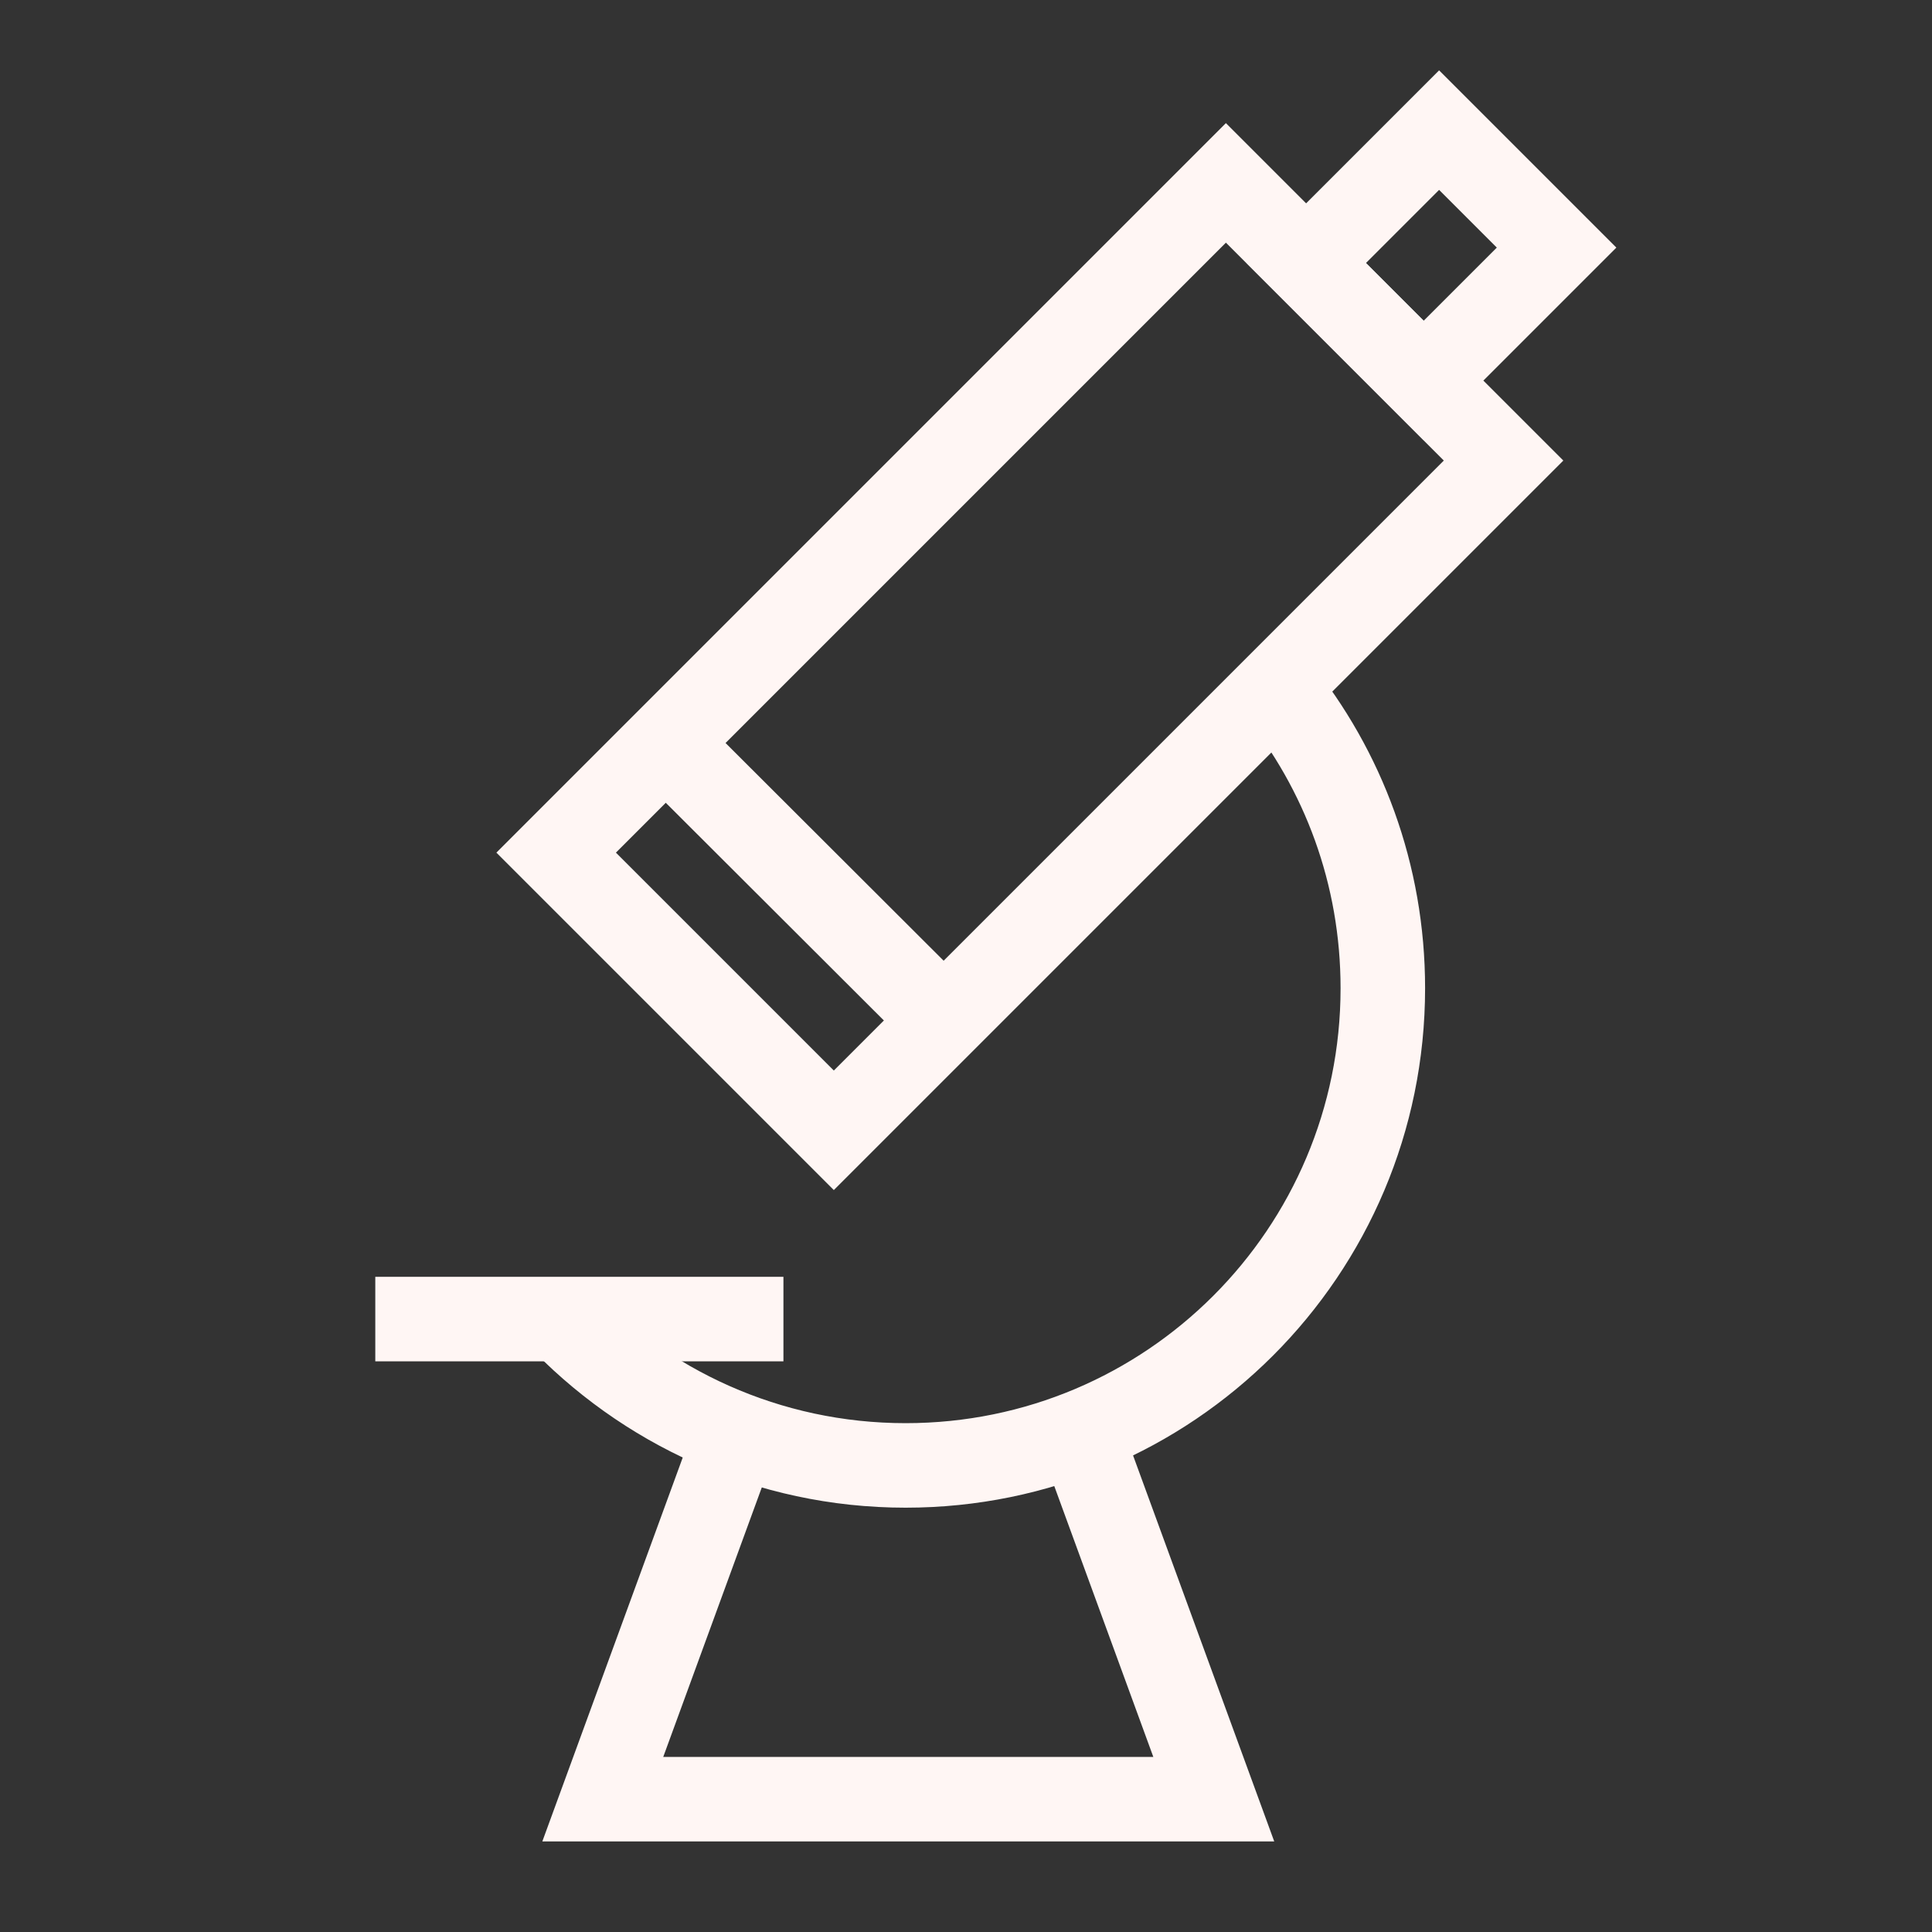 <?xml version="1.0" encoding="UTF-8"?>
<svg id="Layer_1" xmlns="http://www.w3.org/2000/svg" version="1.1" viewBox="0 0 40 40">
  <rect x="0" y="0" width="40" height="40" fill="#333333" stroke="none"/>
  <!-- Generator: Adobe Illustrator 29.7.1, SVG Export Plug-In . SVG Version: 2.1.1 Build 8)  -->
  <defs>
    <style>
      .st0 {
        stroke-miterlimit: 10;
        stroke-width: 1.75px;
      }

      .st0, .st1 {
        fill: none;
        stroke: #fff6f4;
      }

      .st1 {
        stroke-miterlimit: 10;
        stroke-width: 1.75px;
      }
    </style>
  </defs>
  <rect class="st1" x="11.52" y="9.53" width="19.61" height="8.13" transform="translate(-3.37 19.06) rotate(-45)"/>
  <rect class="st1" x="27.69" y="3.57" width="3.89" height="3.44" transform="translate(4.94 22.5) rotate(-45)"/>
  <path class="st0" d="M26.43,14.24c1.38,1.7,2.2,3.86,2.2,6.22,0,5.46-4.42,9.88-9.88,9.88-2.85,0-5.42-1.21-7.23-3.14"/>
  <line class="st0" x1="7.77" y1="27.31" x2="16.22" y2="27.31"/>
  <polyline class="st0" points="22.42 29.84 25.13 37.25 12.48 37.25 15.19 29.84"/>
  <line class="st0" x1="13.79" y1="15.39" x2="19.54" y2="21.13"/>
</svg>